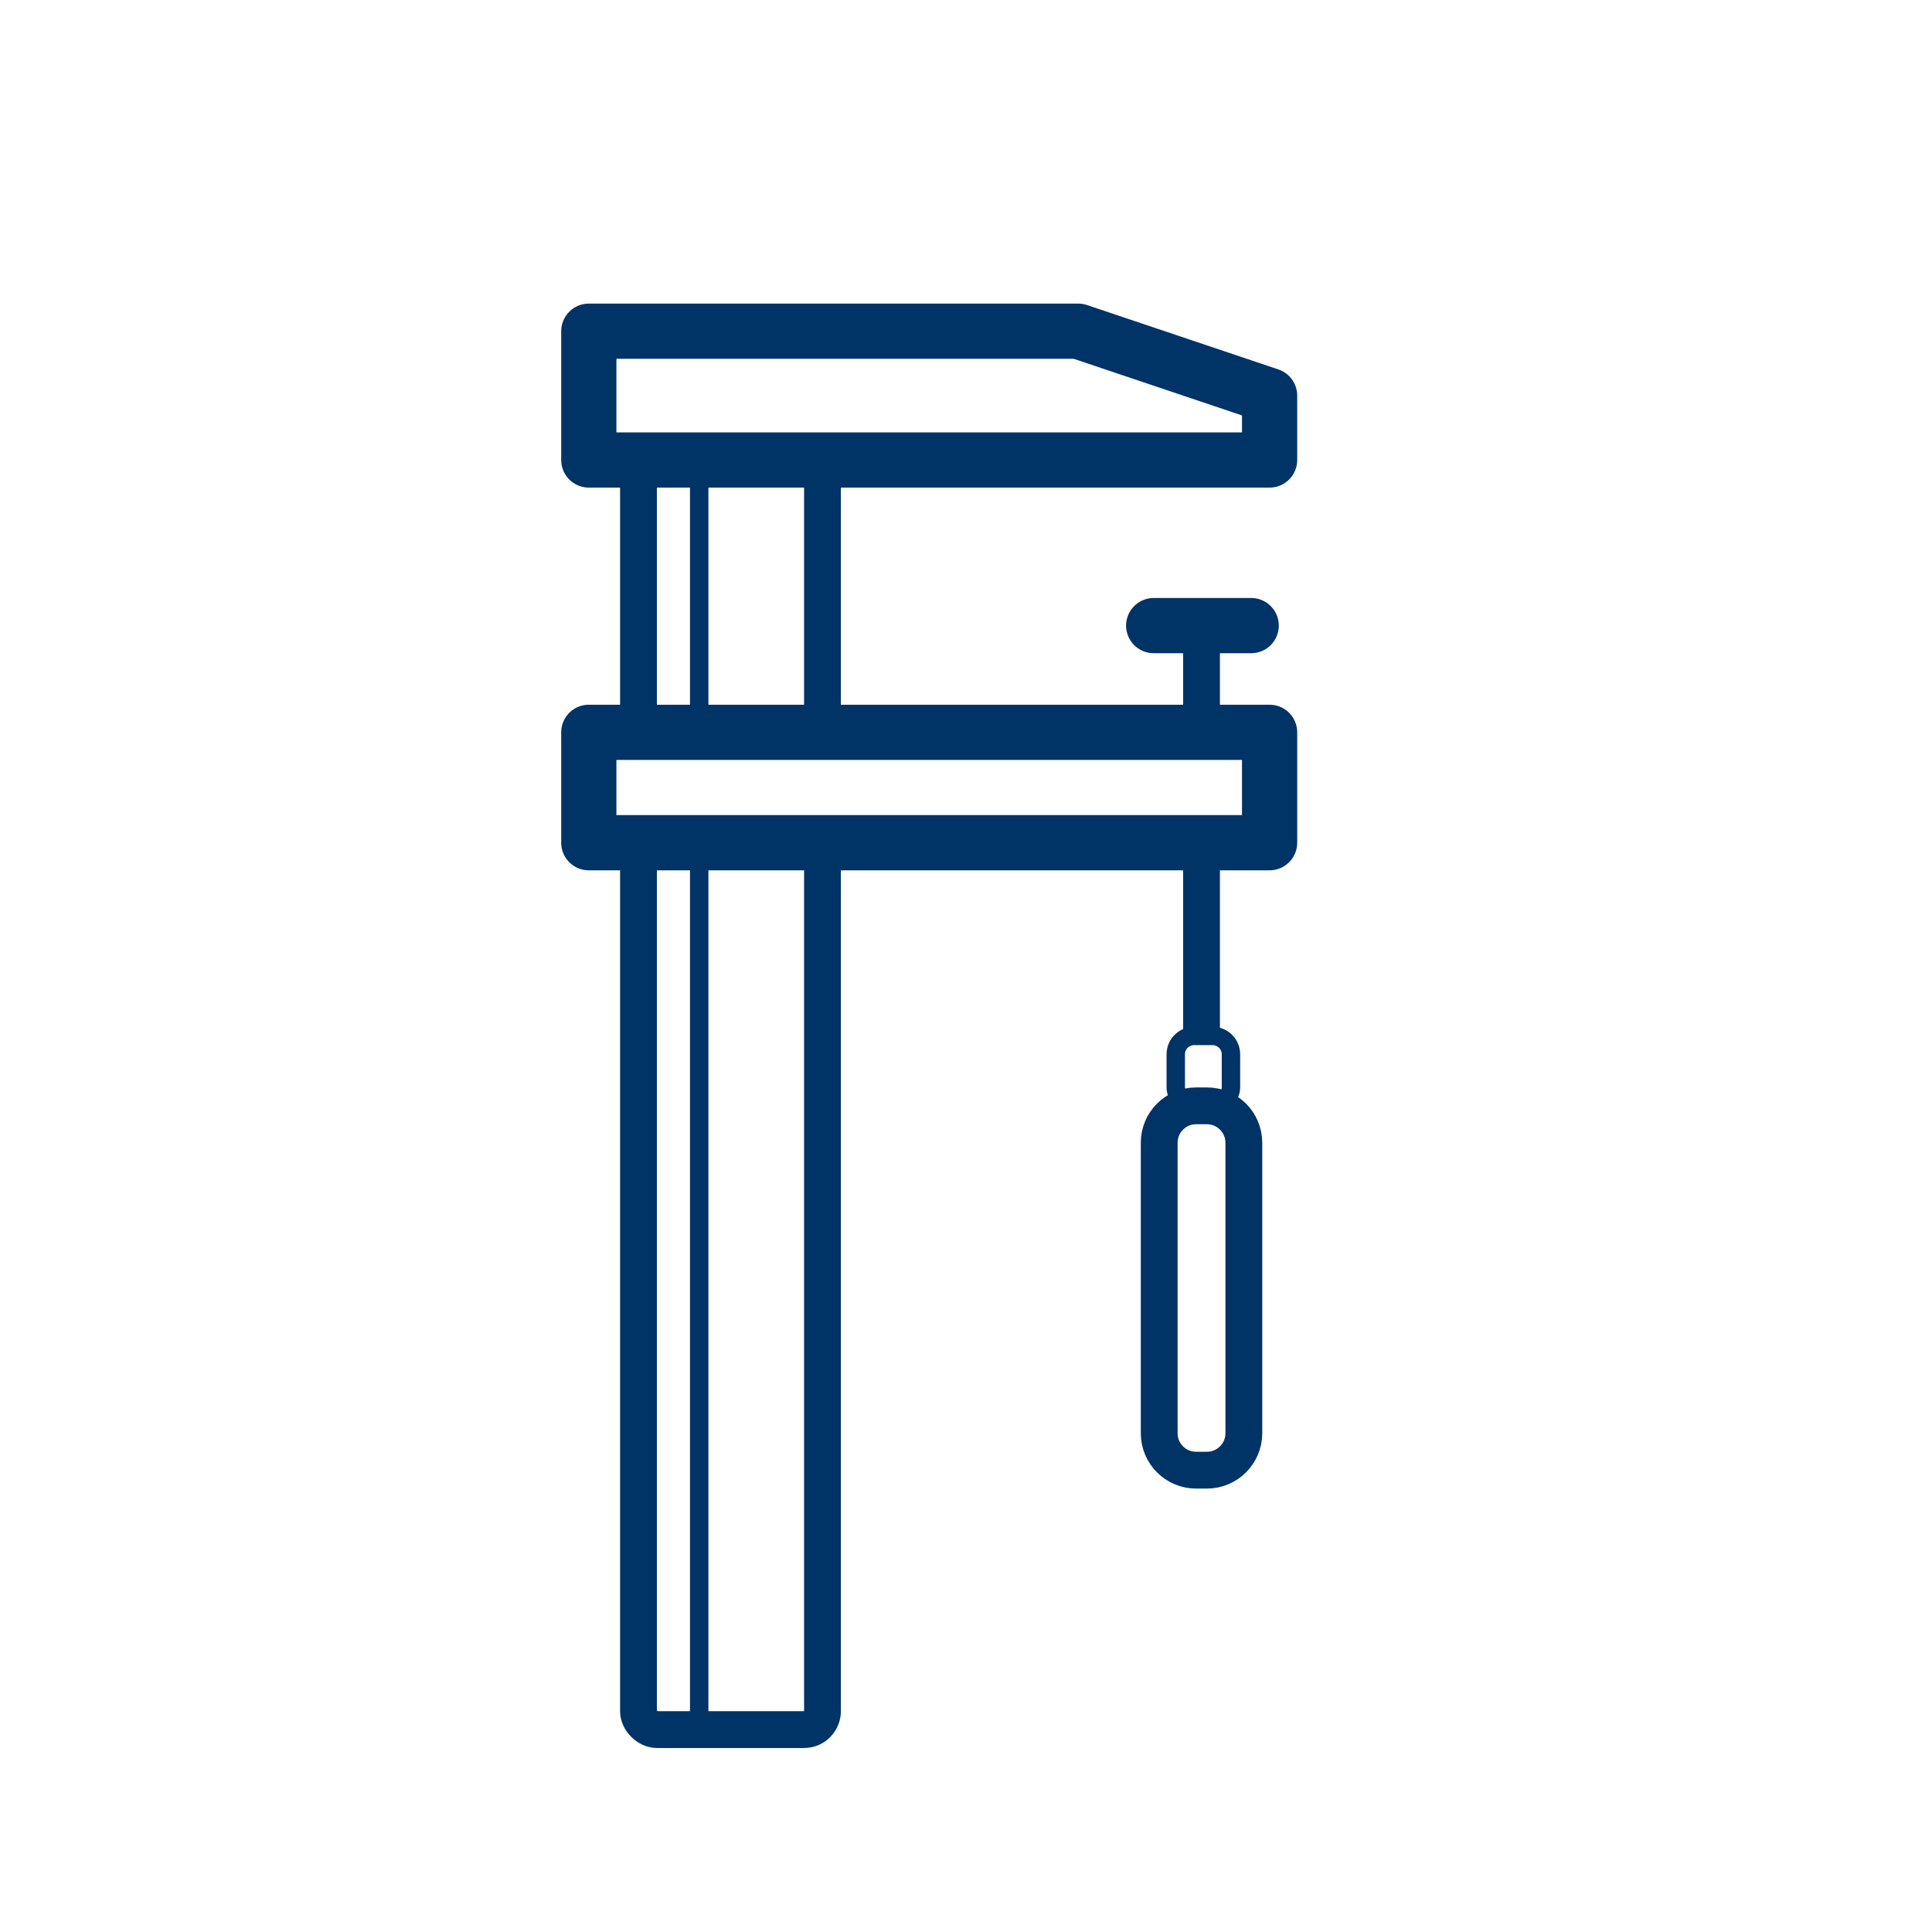 <?xml version="1.0" encoding="utf-8"?>
<!-- Generator: Adobe Illustrator 27.4.1, SVG Export Plug-In . SVG Version: 6.00 Build 0)  -->
<svg version="1.1" id="Warstwa_1" xmlns="http://www.w3.org/2000/svg" xmlns:xlink="http://www.w3.org/1999/xlink" x="0px" y="0px"
	 viewBox="0 0 105 105" style="enable-background:new 0 0 105 105;" xml:space="preserve">
<style type="text/css">
	.st0{clip-path:url(#SVGID_00000140697032220940106660000002835496923109168008_);}
	.st1{fill:none;stroke:#003366;stroke-linejoin:round;stroke-miterlimit:10;}
	.st2{fill:none;stroke:#003366;stroke-width:3;stroke-linecap:round;stroke-miterlimit:10;}
	.st3{fill:none;stroke:#003366;stroke-miterlimit:10;}
	.st4{fill:none;stroke:#003366;stroke-width:2;stroke-miterlimit:10;}
	.st5{fill:none;stroke:#003366;stroke-linecap:round;stroke-miterlimit:10;}
	.st6{fill:#003366;}
	.st7{fill:none;stroke:#003366;stroke-width:3;stroke-miterlimit:10;}
	.st8{fill:none;stroke:#003366;stroke-width:2;stroke-linecap:round;stroke-linejoin:round;stroke-miterlimit:10;}
	.st9{fill:none;stroke:#003366;stroke-width:2;stroke-linecap:round;stroke-miterlimit:10;}
	.st10{fill:none;stroke:#003366;stroke-width:3;stroke-linecap:round;stroke-linejoin:round;stroke-miterlimit:10;}
	.st11{fill:none;stroke:#003366;stroke-linecap:round;stroke-linejoin:round;stroke-miterlimit:10;}
	.st12{fill:none;stroke:#003366;stroke-width:2;stroke-linejoin:round;stroke-miterlimit:10;}
	.st13{fill:none;stroke:#003366;stroke-linecap:round;stroke-linejoin:round;}
	.st14{fill:none;stroke:#003366;stroke-linecap:round;stroke-linejoin:round;stroke-dasharray:4.076,2.446;}
	.st15{fill:none;stroke:#003366;stroke-linejoin:round;stroke-miterlimit:10;stroke-dasharray:2,2;}
	.st16{fill:none;stroke:#003366;stroke-width:5;stroke-linecap:round;stroke-linejoin:round;stroke-miterlimit:10;}
	.st17{fill:none;stroke:#003366;stroke-linecap:round;stroke-linejoin:round;stroke-dasharray:3.636,2.182;}
	.st18{fill:none;stroke:#003366;stroke-linecap:round;stroke-linejoin:round;stroke-dasharray:2.63,1.578;}
	.st19{fill:none;stroke:#003366;stroke-linecap:round;stroke-linejoin:round;stroke-dasharray:2.536,1.522;}
	.st20{fill:none;stroke:#003366;stroke-width:3;stroke-linejoin:round;stroke-miterlimit:10;}
	.st21{fill:none;stroke:#003366;stroke-width:0.5;stroke-miterlimit:10;}
	.st22{fill:none;stroke:#003366;stroke-width:3;}
	.st23{fill:#FF0000;}
	.st24{fill:none;stroke:#003366;stroke-linecap:round;stroke-linejoin:round;stroke-dasharray:4.665,2.799;}
	.st25{clip-path:url(#SVGID_00000033349129399497415410000016519631876732460195_);}
	.st26{clip-path:url(#SVGID_00000046333239488769320000000018417752417221633200_);}
	.st27{fill:#FFFFFF;}
	.st28{fill:none;stroke:#003366;stroke-linecap:round;stroke-linejoin:round;stroke-dasharray:2.742,1.828;}
	.st29{fill:none;stroke:#003366;stroke-linejoin:round;}
	.st30{fill:none;stroke:#003366;stroke-linejoin:round;stroke-dasharray:0.986,0.986;}
	.st31{fill:none;stroke:#003366;stroke-linejoin:round;stroke-dasharray:1.016,1.016;}
	.st32{fill:none;stroke:#003366;stroke-linejoin:round;stroke-dasharray:0.984,0.984;}
	.st33{fill:none;stroke:#003366;stroke-linejoin:round;stroke-dasharray:1.022,1.022;}
</style>
<g>
	<path class="st4" d="M67.6,77.9c0,1.1-0.9,2-2,2H65c-1.1,0-2-0.9-2-2V62.1c0-1.1,0.9-2,2-2h0.6c1.1,0,2,0.9,2,2V77.9z"/>
</g>
<g>
	<path class="st3" d="M66.9,59.1c0,0.5-0.5,1-1,1h-1c-0.5,0-1-0.5-1-1v-1.8c0-0.6,0.5-1,1-1h1c0.5,0,1,0.4,1,1V59.1z"/>
</g>
<line class="st12" x1="65.3" y1="46.2" x2="65.3" y2="56.7"/>
<line class="st12" x1="65.3" y1="35.2" x2="65.3" y2="40.2"/>
<g>
	<path class="st8" d="M44.7,45.6V93c0,0.5-0.4,1-1,1h-8c-0.5,0-1-0.5-1-1V45.6"/>
</g>
<g>
	<line class="st11" x1="38" y1="45.6" x2="38" y2="94"/>
</g>
<g>
	<line class="st8" x1="34.7" y1="39.4" x2="34.7" y2="25.6"/>
</g>
<g>
	<line class="st8" x1="44.7" y1="25.6" x2="44.7" y2="39.4"/>
</g>
<g>
	<line class="st11" x1="38" y1="25.6" x2="38" y2="39.4"/>
</g>
<polygon class="st10" points="69,25 32,25 32,18 58.6,18 69,21.5 "/>
<rect x="32" y="39.8" class="st10" width="37" height="6"/>
<line class="st2" x1="62.7" y1="34" x2="68" y2="34"/>
</svg>
